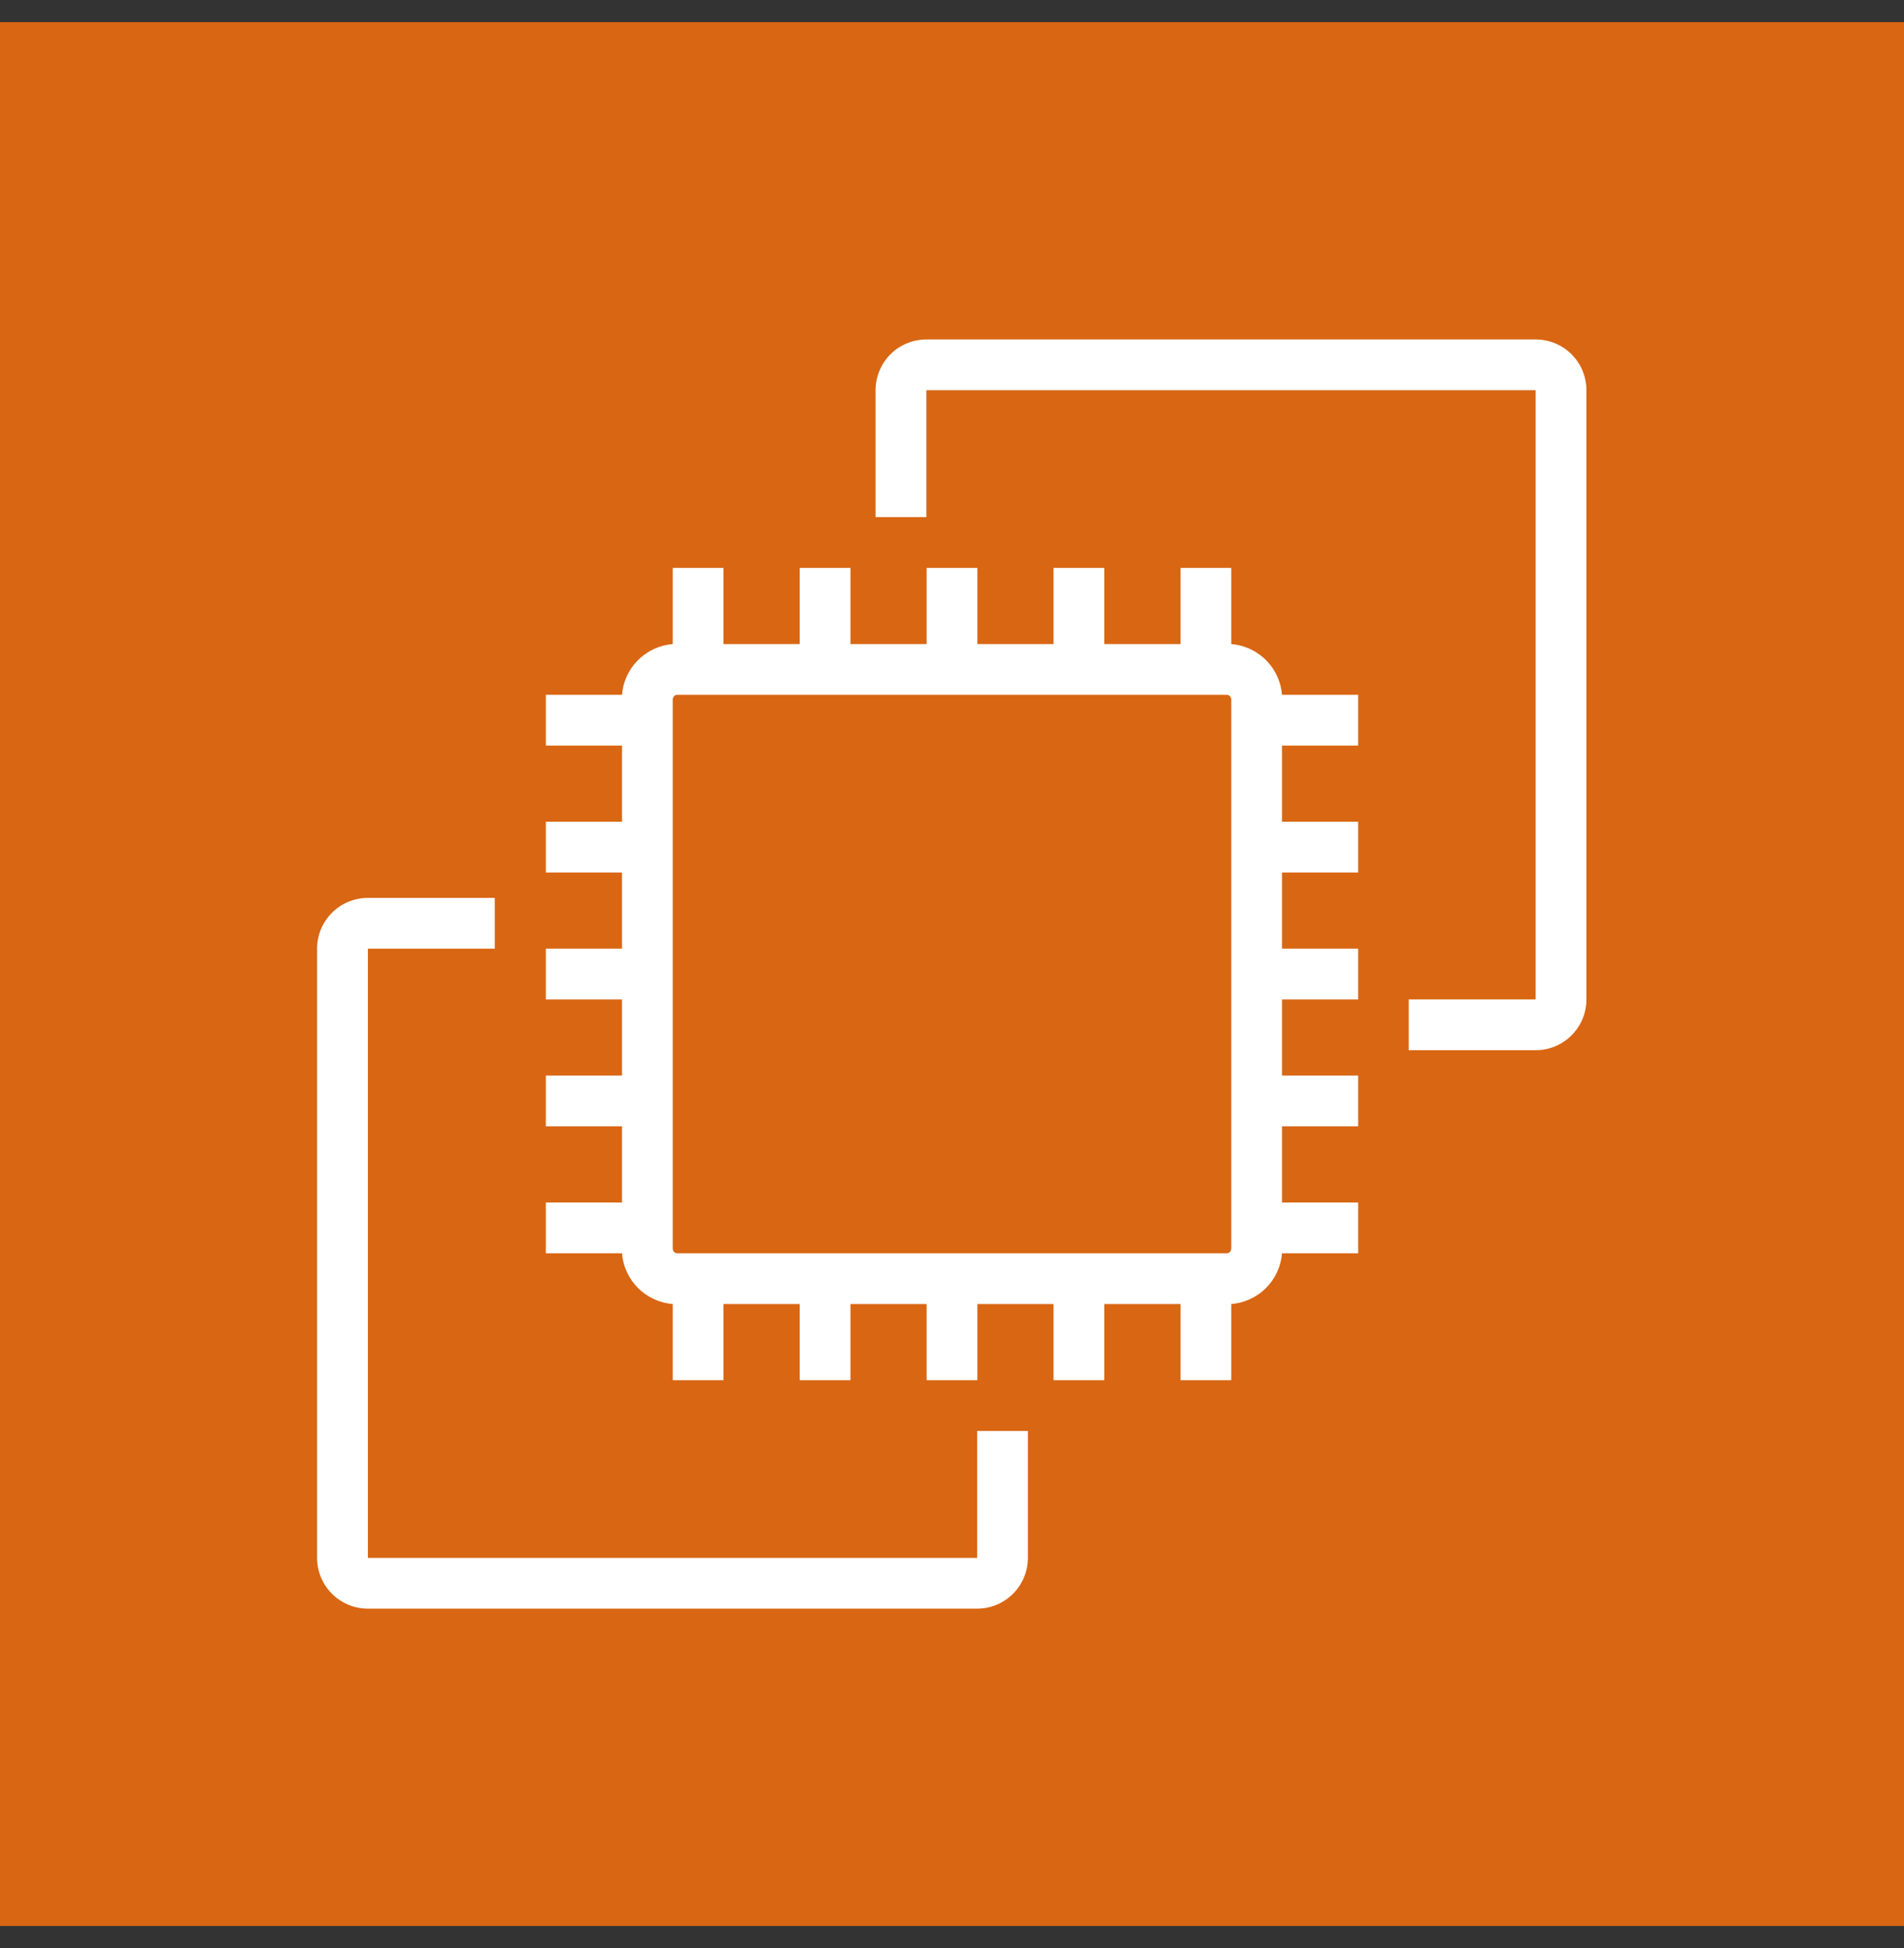 <svg width="43" height="44" viewBox="0 0 43 44" fill="none" xmlns="http://www.w3.org/2000/svg">
<rect x="0" y="0" width="43" height="44" fill="#333333" stroke="none"/>
<g clip-path="url(#clip0_3902_104505)">
<path d="M43 0.5H0V43.5H43V0.5Z" fill="#D86613"/>
<path d="M34.681 23.72H31.814V22.573H34.681V8.813H20.921V11.68H19.774V8.813C19.774 8.509 19.895 8.218 20.11 8.002C20.325 7.787 20.617 7.667 20.921 7.667H34.681C34.985 7.667 35.277 7.787 35.492 8.002C35.707 8.218 35.828 8.509 35.828 8.813V22.573C35.828 22.877 35.707 23.169 35.492 23.384C35.277 23.599 34.985 23.72 34.681 23.72Z" fill="white"/>
<path d="M22.068 36.333H8.308C8.003 36.333 7.712 36.212 7.497 35.997C7.282 35.782 7.161 35.491 7.161 35.187V21.427C7.161 21.122 7.282 20.831 7.497 20.616C7.712 20.401 8.003 20.28 8.308 20.28H11.174V21.427H8.308V35.187H22.068V32.32H23.214V35.187C23.214 35.491 23.093 35.782 22.878 35.997C22.663 36.212 22.372 36.333 22.068 36.333Z" fill="white"/>
<path d="M30.673 16.84V15.693H28.953C28.93 15.397 28.801 15.119 28.591 14.909C28.381 14.699 28.103 14.57 27.807 14.547V12.827H26.66V14.547H24.94V12.827H23.793V14.547H22.073V12.827H20.927V14.547H19.207V12.827H18.06V14.547H16.34V12.827H15.193V14.547C14.897 14.57 14.619 14.699 14.409 14.909C14.199 15.119 14.07 15.397 14.047 15.693H12.327V16.84H14.047V18.56H12.327V19.707H14.047V21.427H12.327V22.573H14.047V24.293H12.327V25.44H14.047V27.16H12.327V28.307H14.047C14.07 28.603 14.199 28.881 14.409 29.091C14.619 29.301 14.897 29.43 15.193 29.453V31.173H16.34V29.453H18.06V31.173H19.207V29.453H20.927V31.173H22.073V29.453H23.793V31.173H24.94V29.453H26.66V31.173H27.807V29.453C28.103 29.43 28.381 29.301 28.591 29.091C28.801 28.881 28.93 28.603 28.953 28.307H30.673V27.16H28.953V25.44H30.673V24.293H28.953V22.573H30.673V21.427H28.953V19.707H30.673V18.56H28.953V16.84H30.673ZM27.807 28.203C27.807 28.231 27.796 28.257 27.776 28.276C27.757 28.296 27.731 28.307 27.703 28.307H15.296C15.269 28.307 15.243 28.296 15.224 28.276C15.204 28.257 15.193 28.231 15.193 28.203V15.796C15.193 15.769 15.204 15.743 15.224 15.724C15.243 15.704 15.269 15.693 15.296 15.693H27.703C27.731 15.693 27.757 15.704 27.776 15.724C27.796 15.743 27.807 15.769 27.807 15.796V28.203Z" fill="white"/>
</g>
<defs>
<clipPath id="clip0_3902_104505">
<rect width="43" height="43" fill="white" transform="translate(0 0.5)"/>
</clipPath>
</defs>
</svg>

